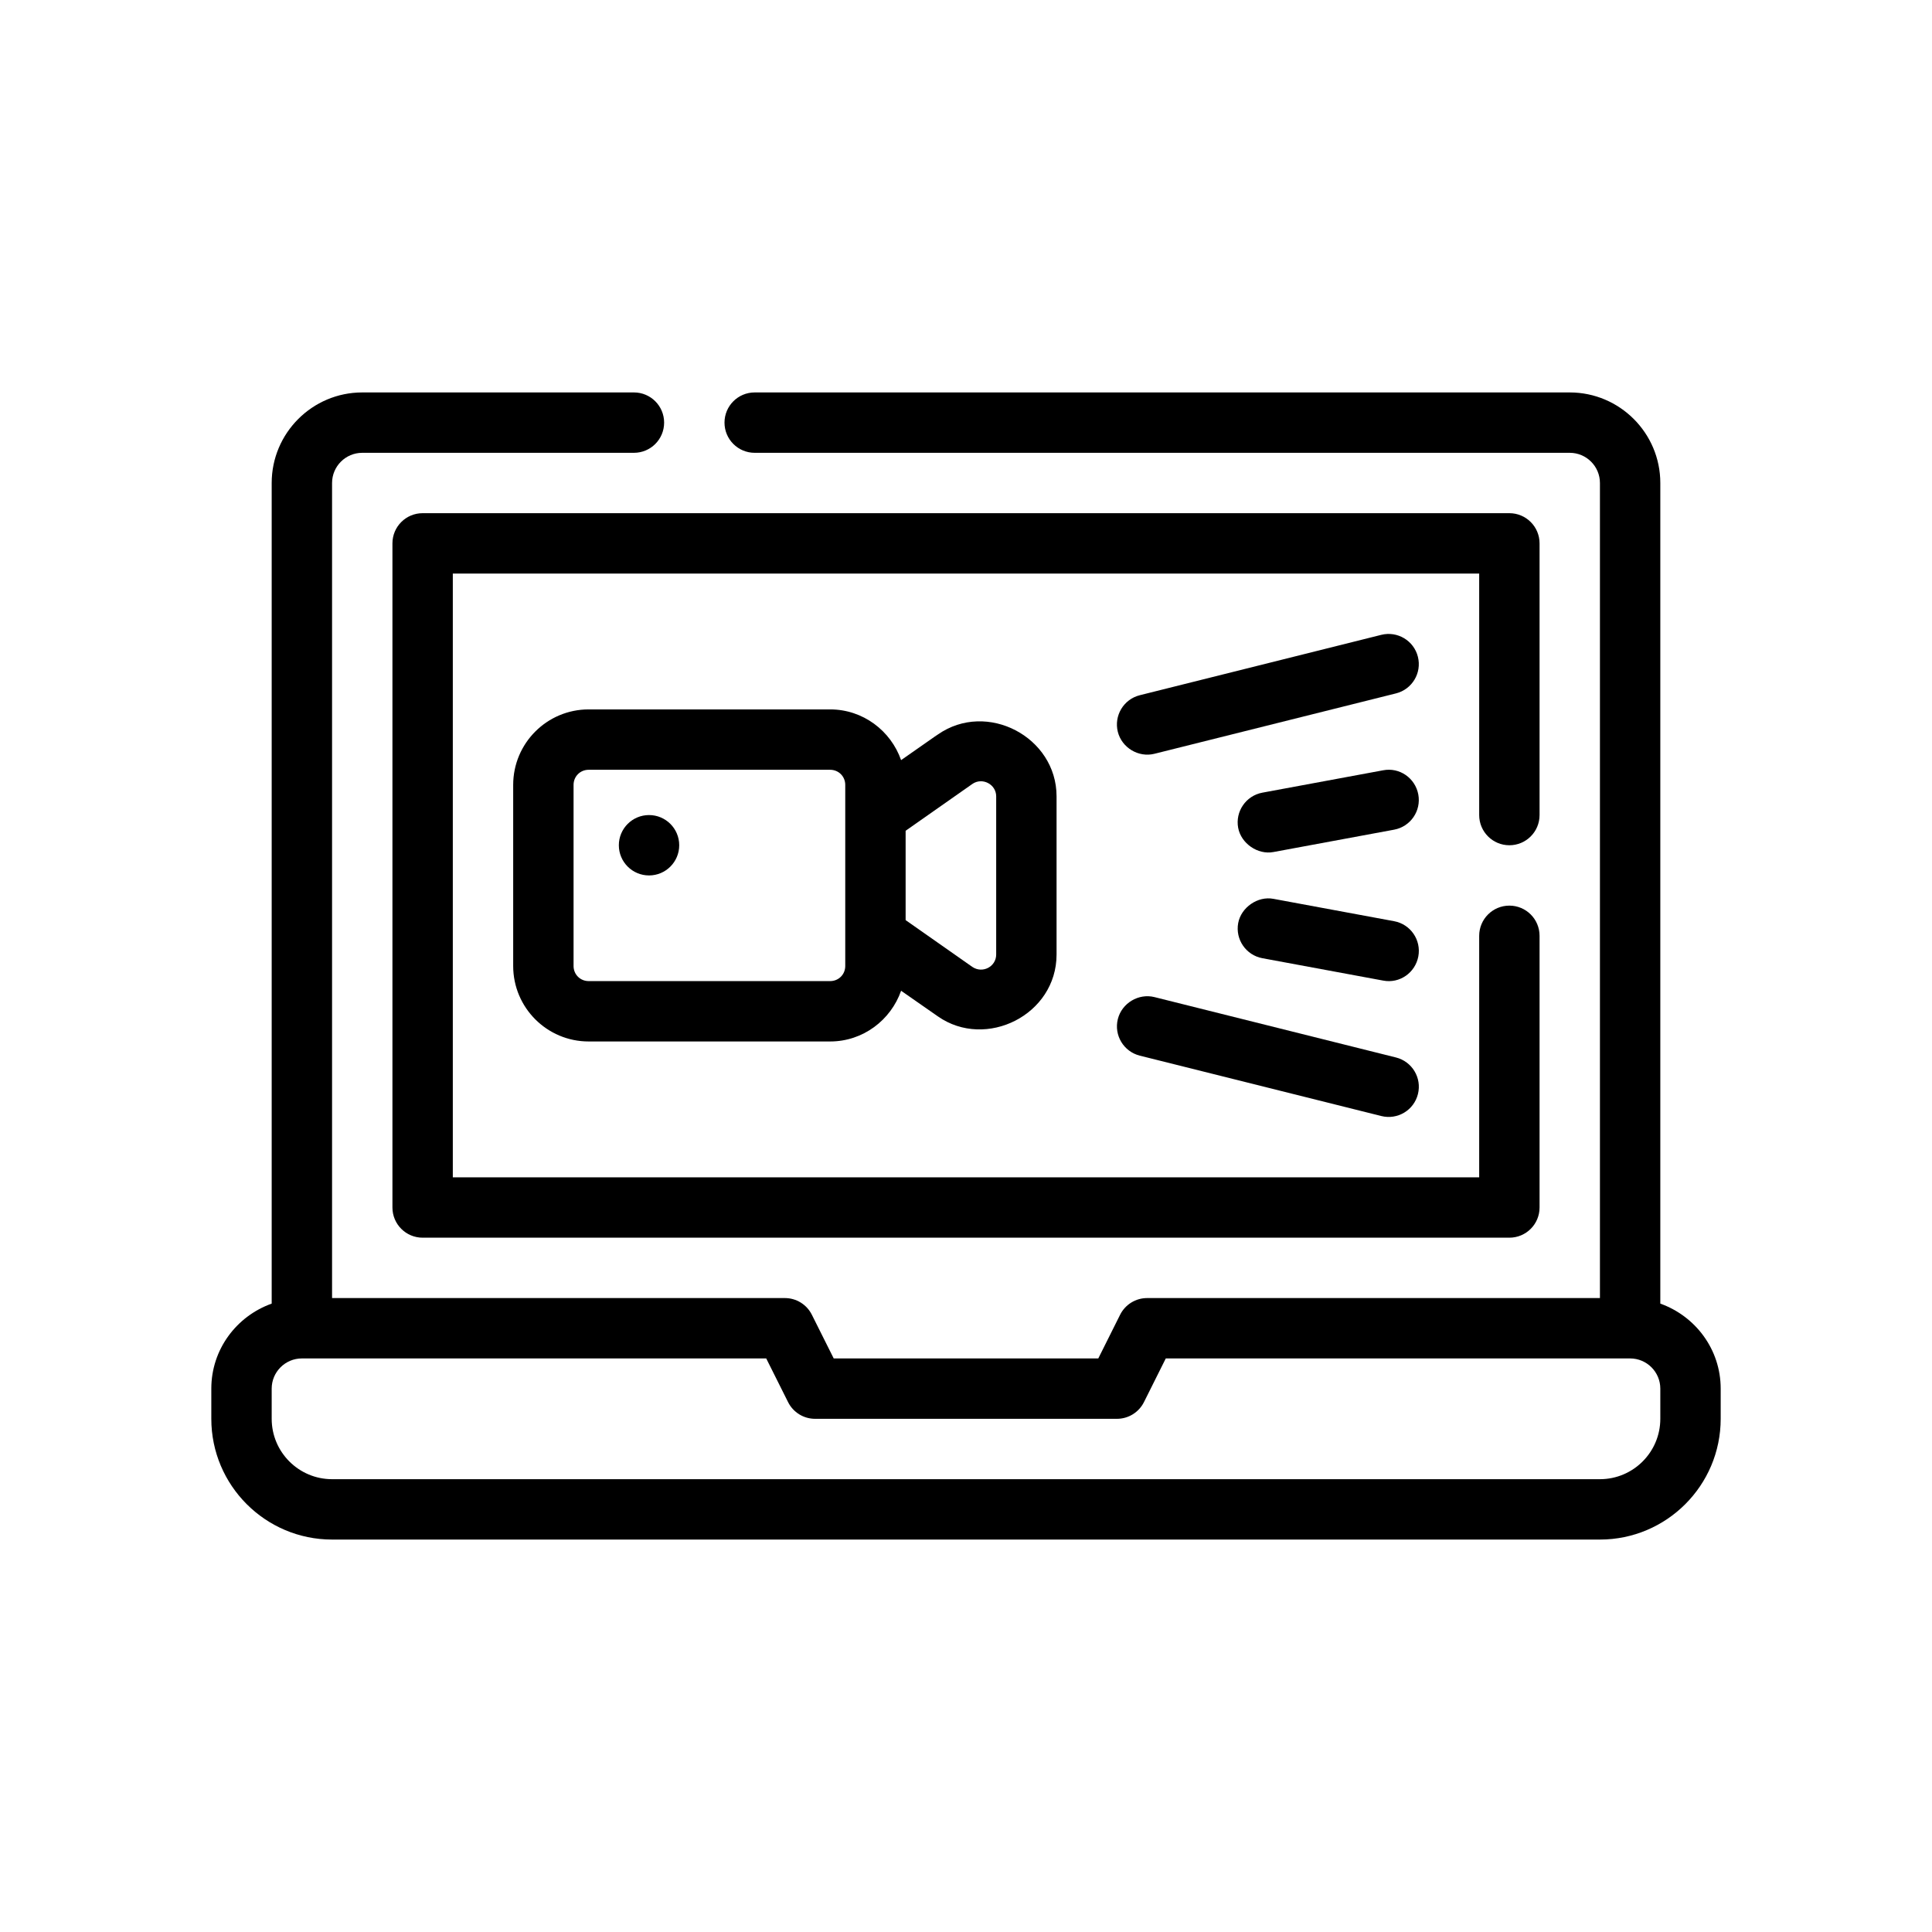 <?xml version="1.0" encoding="UTF-8"?>
<!-- Generator: Adobe Illustrator 27.3.1, SVG Export Plug-In . SVG Version: 6.00 Build 0)  -->
<svg xmlns="http://www.w3.org/2000/svg" xmlns:xlink="http://www.w3.org/1999/xlink" version="1.1" id="Outline" x="0px" y="0px" viewBox="0 0 64 64" xml:space="preserve">
<g>
	<path d="M50,28c0.552,0,1-0.447,1-1v-9c0-0.553-0.448-1-1-1H14c-0.552,0-1,0.447-1,1v22c0,0.553,0.448,1,1,1h36   c0.552,0,1-0.447,1-1v-9c0-0.553-0.448-1-1-1s-1,0.447-1,1v8H15V19h34v8C49,27.553,49.448,28,50,28z"></path>
	<path d="M55,43.184V16c0-1.654-1.346-3-3-3H25c-0.552,0-1,0.447-1,1s0.448,1,1,1h27c0.551,0,1,0.448,1,1v27H38   c-0.379,0-0.725,0.214-0.895,0.553L36.382,45h-8.764l-0.724-1.447C26.725,43.214,26.379,43,26,43H11V16   c0-0.552,0.449-1,1-1h9c0.552,0,1-0.447,1-1s-0.448-1-1-1h-9c-1.654,0-3,1.346-3,3v27.184   C7.838,43.598,7,44.698,7,46v1c0,2.206,1.794,4,4,4h42c2.206,0,4-1.794,4-4v-1   C57,44.698,56.161,43.598,55,43.184z M55,47c0,1.103-0.897,2-2,2H11c-1.103,0-2-0.897-2-2v-1   c0-0.552,0.449-1,1-1h15.382l0.724,1.447C26.275,46.786,26.621,47,27,47h10   c0.379,0,0.725-0.214,0.895-0.553L38.618,45H54c0.551,0,1,0.448,1,1V47z"></path>
	<path d="M46.97,21.758c-0.134-0.537-0.678-0.861-1.213-0.728l-8,2   c-0.536,0.134-0.861,0.677-0.728,1.212c0.132,0.528,0.687,0.86,1.213,0.728l8-2   C46.778,22.836,47.104,22.293,46.97,21.758z"></path>
	<path d="M42.182,28.225l4-0.741c0.543-0.101,0.902-0.622,0.801-1.166   c-0.101-0.543-0.62-0.907-1.166-0.801l-4,0.741c-0.543,0.101-0.902,0.623-0.801,1.166   C41.112,27.939,41.663,28.323,42.182,28.225z"></path>
	<path d="M37.03,33.758c-0.134,0.535,0.192,1.078,0.728,1.212l8,2c0.535,0.134,1.079-0.19,1.213-0.728   c0.134-0.535-0.192-1.078-0.728-1.212l-8-2C37.717,32.898,37.162,33.23,37.03,33.758z"></path>
	<path d="M41.818,31.742l4,0.741c0.545,0.106,1.064-0.258,1.166-0.801   c0.101-0.544-0.258-1.065-0.801-1.166l-4-0.741c-0.519-0.099-1.07,0.285-1.166,0.801   C40.916,31.119,41.275,31.642,41.818,31.742z"></path>
	<path d="M31.07,24.33c-0.01,0-0.6,0.42-1.22,0.85C29.51,24.21,28.59,23.5,27.5,23.5h-8   c-1.38,0-2.5,1.12-2.5,2.5v6c0,1.38,1.12,2.5,2.5,2.5h8c1.09,0,2.01-0.71,2.35-1.68   c0.62,0.43,1.22,0.85,1.22,0.85C32.66,34.78,35,33.62,35,31.62V26.38   C35,24.41,32.69,23.2,31.07,24.33z M28,32c0,0.28-0.22,0.5-0.5,0.5h-8c-0.28,0-0.5-0.22-0.5-0.5v-6   c0-0.28,0.22-0.5,0.5-0.5h8c0.28,0,0.5,0.22,0.5,0.5V32z M33,26.38V31.62c0,0.4-0.45,0.64-0.79,0.41   L30,30.48v-2.96l2.21-1.55C32.54,25.74,33,25.98,33,26.38z"></path>
	<circle cx="21.5" cy="28" r="1"></circle>
</g>
</svg>
